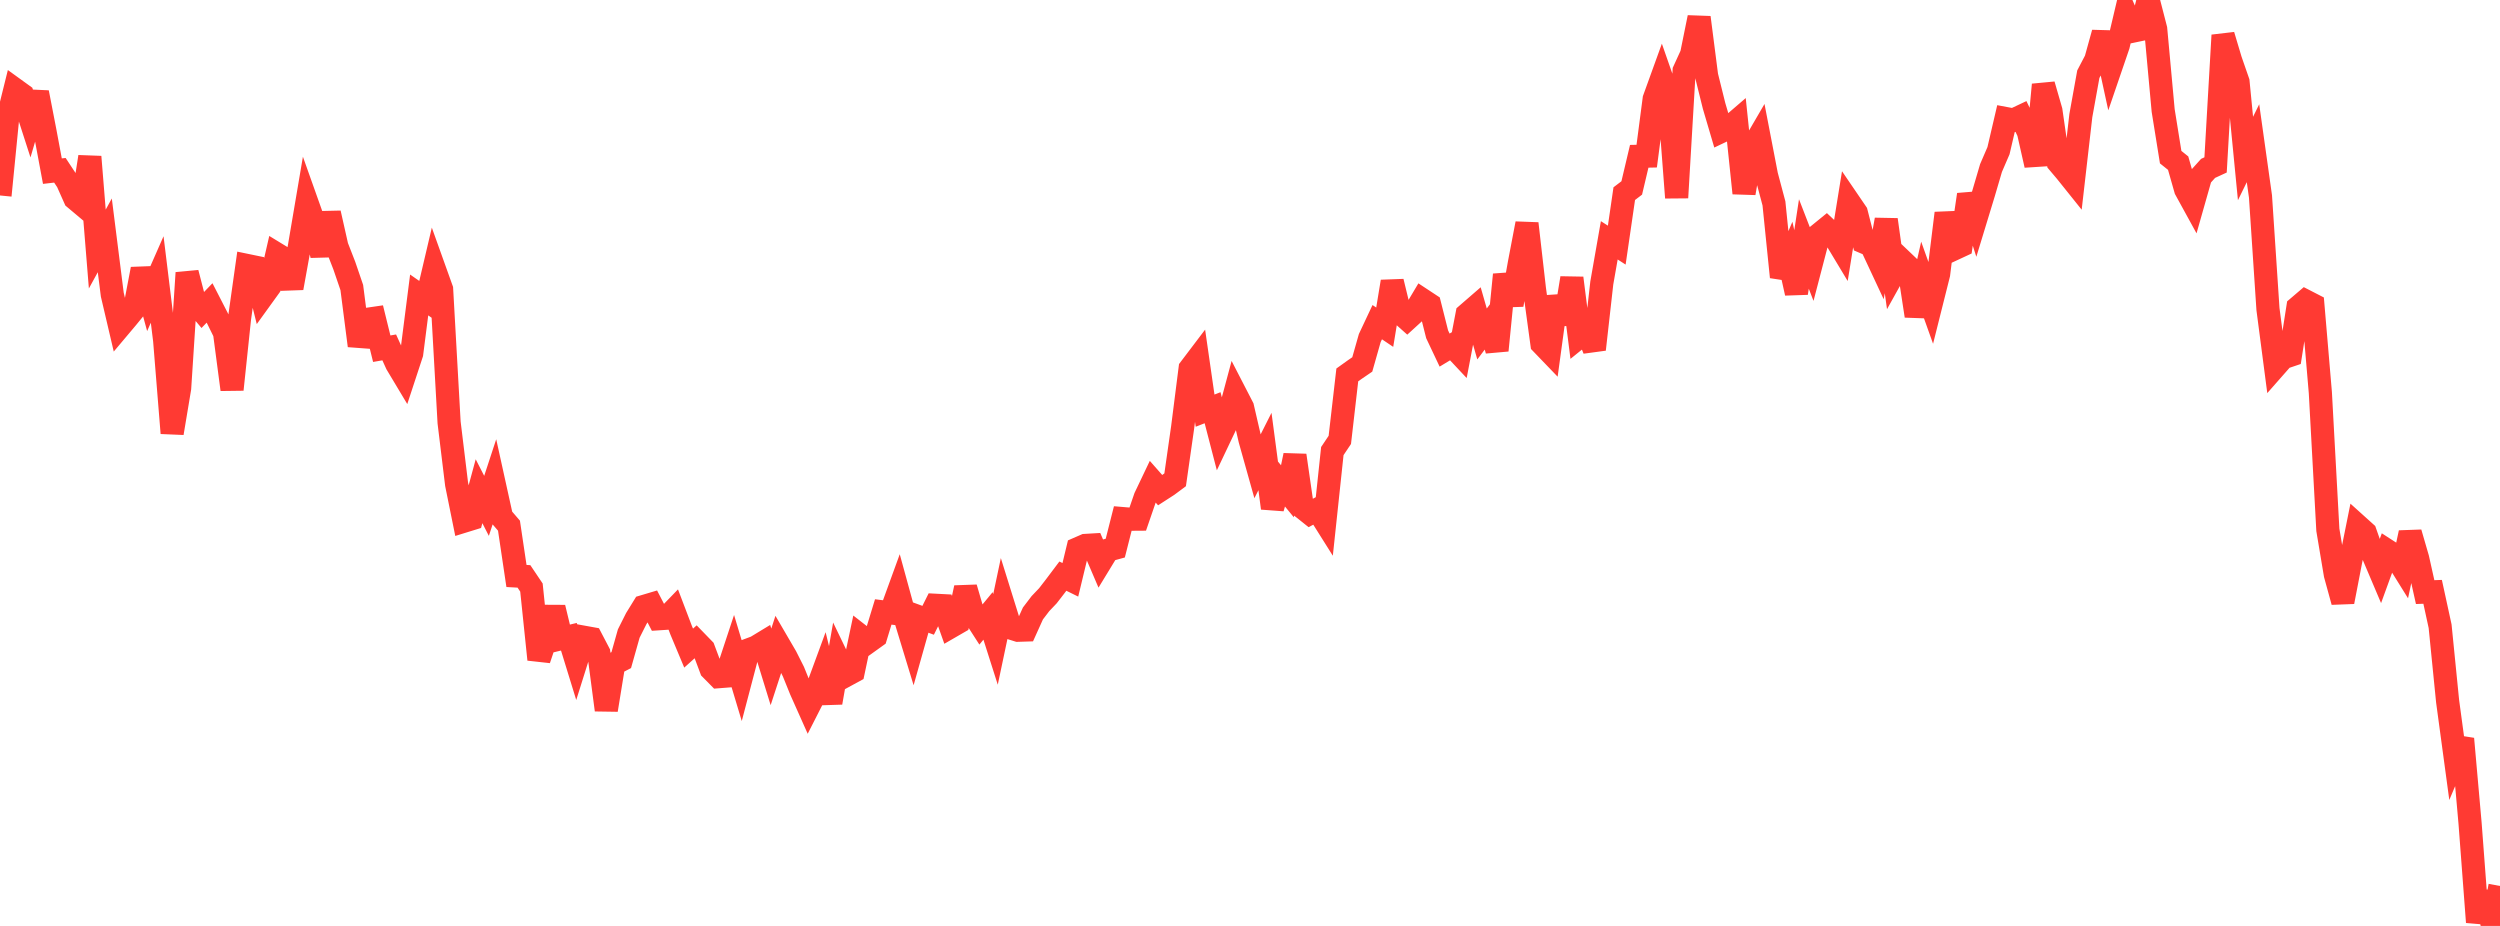 <?xml version="1.0" standalone="no"?>
<!DOCTYPE svg PUBLIC "-//W3C//DTD SVG 1.1//EN" "http://www.w3.org/Graphics/SVG/1.1/DTD/svg11.dtd">

<svg width="135" height="50" viewBox="0 0 135 50" preserveAspectRatio="none" 
  xmlns="http://www.w3.org/2000/svg"
  xmlns:xlink="http://www.w3.org/1999/xlink">


<polyline points="0.0, 10.555 0.404, 6.459 0.808, 4.831 1.213, 5.124 1.617, 6.376 2.021, 4.996 2.425, 7.078 2.829, 9.242 3.234, 9.195 3.638, 9.807 4.042, 10.714 4.446, 11.053 4.85, 8.467 5.254, 13.448 5.659, 12.709 6.063, 15.907 6.467, 17.629 6.871, 17.149 7.275, 16.654 7.68, 14.529 8.084, 16.011 8.488, 15.092 8.892, 18.387 9.296, 23.387 9.701, 20.961 10.105, 14.734 10.509, 16.297 10.913, 16.778 11.317, 16.358 11.722, 17.147 12.126, 17.968 12.53, 21.034 12.934, 17.202 13.338, 14.335 13.743, 14.419 14.147, 16.044 14.551, 15.484 14.955, 13.726 15.359, 13.972 15.763, 15.552 16.168, 13.312 16.572, 10.932 16.976, 12.068 17.38, 13.787 17.784, 11.507 18.189, 13.306 18.593, 14.345 18.997, 15.527 19.401, 18.667 19.805, 17.247 20.21, 17.188 20.614, 18.83 21.018, 18.76 21.422, 19.651 21.826, 20.325 22.231, 19.093 22.635, 15.928 23.039, 16.21 23.443, 14.492 23.847, 15.62 24.251, 22.812 24.656, 26.144 25.06, 28.14 25.464, 28.015 25.868, 26.526 26.272, 27.317 26.677, 26.084 27.081, 27.916 27.485, 28.387 27.889, 31.103 28.293, 31.125 28.698, 31.728 29.102, 35.611 29.506, 34.408 29.91, 32.809 30.314, 34.482 30.719, 34.384 31.123, 35.696 31.527, 34.411 31.931, 34.484 32.335, 35.257 32.74, 38.337 33.144, 35.856 33.548, 35.646 33.952, 34.212 34.356, 33.408 34.76, 32.753 35.165, 32.632 35.569, 33.413 35.973, 33.386 36.377, 32.968 36.781, 34.03 37.186, 34.998 37.59, 34.635 37.994, 35.052 38.398, 36.132 38.802, 36.541 39.207, 36.509 39.611, 35.286 40.015, 36.631 40.419, 35.095 40.823, 34.944 41.228, 34.698 41.632, 36.011 42.036, 34.773 42.44, 35.466 42.844, 36.267 43.249, 37.267 43.653, 38.173 44.057, 37.38 44.461, 36.281 44.865, 37.942 45.269, 35.637 45.674, 36.477 46.078, 36.257 46.482, 34.347 46.886, 34.662 47.29, 34.372 47.695, 33.045 48.099, 33.095 48.503, 31.985 48.907, 33.458 49.311, 34.784 49.716, 33.348 50.12, 33.496 50.524, 32.685 50.928, 32.706 51.332, 33.847 51.737, 33.613 52.141, 31.739 52.545, 33.122 52.949, 33.75 53.353, 33.26 53.757, 34.529 54.162, 32.611 54.566, 33.907 54.97, 34.034 55.374, 34.021 55.778, 33.127 56.183, 32.596 56.587, 32.171 56.991, 31.648 57.395, 31.111 57.799, 31.31 58.204, 29.63 58.608, 29.454 59.012, 29.43 59.416, 30.372 59.82, 29.709 60.225, 29.598 60.629, 28.004 61.033, 28.038 61.437, 28.035 61.841, 26.861 62.246, 26.011 62.65, 26.47 63.054, 26.209 63.458, 25.909 63.862, 23.082 64.266, 19.903 64.671, 19.369 65.075, 22.175 65.479, 22.017 65.883, 23.574 66.287, 22.723 66.692, 21.213 67.096, 21.996 67.5, 23.744 67.904, 25.184 68.308, 24.382 68.713, 27.438 69.117, 26.038 69.521, 26.529 69.925, 24.59 70.329, 27.399 70.734, 27.723 71.138, 27.51 71.542, 28.152 71.946, 24.358 72.35, 23.754 72.754, 20.246 73.159, 19.956 73.563, 19.68 73.967, 18.256 74.371, 17.397 74.775, 17.669 75.18, 15.206 75.584, 16.87 75.988, 17.23 76.392, 16.861 76.796, 16.183 77.201, 16.45 77.605, 18.051 78.009, 18.905 78.413, 18.661 78.817, 19.092 79.222, 16.976 79.626, 16.626 80.03, 18.034 80.434, 17.499 80.838, 18.921 81.243, 14.832 81.647, 16.458 82.051, 14.186 82.455, 12.072 82.859, 15.599 83.263, 18.557 83.668, 18.978 84.072, 16.02 84.476, 17.477 84.88, 15.017 85.284, 18.189 85.689, 17.862 86.093, 18.867 86.497, 15.279 86.901, 12.977 87.305, 13.237 87.71, 10.457 88.114, 10.149 88.518, 8.44 88.922, 8.431 89.326, 5.344 89.731, 4.224 90.135, 5.381 90.539, 10.674 90.943, 3.819 91.347, 2.936 91.751, 0.943 92.156, 4.091 92.56, 5.718 92.964, 7.089 93.368, 6.897 93.772, 6.549 94.177, 10.43 94.581, 8.063 94.985, 7.369 95.389, 9.464 95.793, 10.983 96.198, 14.958 96.602, 14.01 97.006, 15.828 97.41, 13.174 97.814, 14.218 98.219, 12.667 98.623, 12.338 99.027, 12.718 99.431, 13.39 99.835, 10.894 100.24, 11.488 100.644, 13.072 101.048, 13.246 101.452, 14.111 101.856, 11.864 102.26, 14.761 102.665, 14.033 103.069, 14.418 103.473, 17.058 103.877, 15.282 104.281, 16.413 104.686, 14.8 105.09, 11.513 105.494, 13.452 105.898, 13.264 106.302, 10.51 106.707, 11.773 107.111, 10.448 107.515, 9.073 107.919, 8.137 108.323, 6.404 108.728, 6.48 109.132, 6.289 109.536, 7.132 109.94, 8.92 110.344, 4.574 110.749, 5.977 111.153, 8.782 111.557, 9.259 111.961, 9.763 112.365, 6.245 112.769, 4.007 113.174, 3.233 113.578, 1.774 113.982, 3.633 114.386, 2.452 114.79, 0.739 115.195, 1.676 115.599, 1.591 116.003, 0.0 116.407, 1.566 116.811, 5.968 117.216, 8.486 117.62, 8.81 118.024, 10.229 118.428, 10.965 118.832, 9.542 119.237, 9.092 119.641, 8.906 120.045, 1.904 120.449, 3.255 120.853, 4.418 121.257, 8.56 121.662, 7.734 122.066, 10.608 122.47, 16.692 122.874, 19.781 123.278, 19.322 123.683, 19.185 124.087, 16.598 124.491, 16.253 124.895, 16.461 125.299, 21.203 125.704, 28.613 126.108, 31.024 126.512, 32.497 126.916, 30.405 127.32, 28.396 127.725, 28.761 128.129, 29.908 128.533, 30.861 128.937, 29.749 129.341, 30.01 129.746, 30.661 130.15, 28.767 130.554, 30.16 130.958, 31.974 131.362, 31.959 131.766, 33.816 132.171, 37.867 132.575, 40.853 132.979, 39.897 133.383, 44.45 133.787, 49.795 134.192, 48.176 134.596, 50.0 135.0, 47.843" fill="none" stroke="#ff3a33" stroke-width="1.25"/>

</svg>